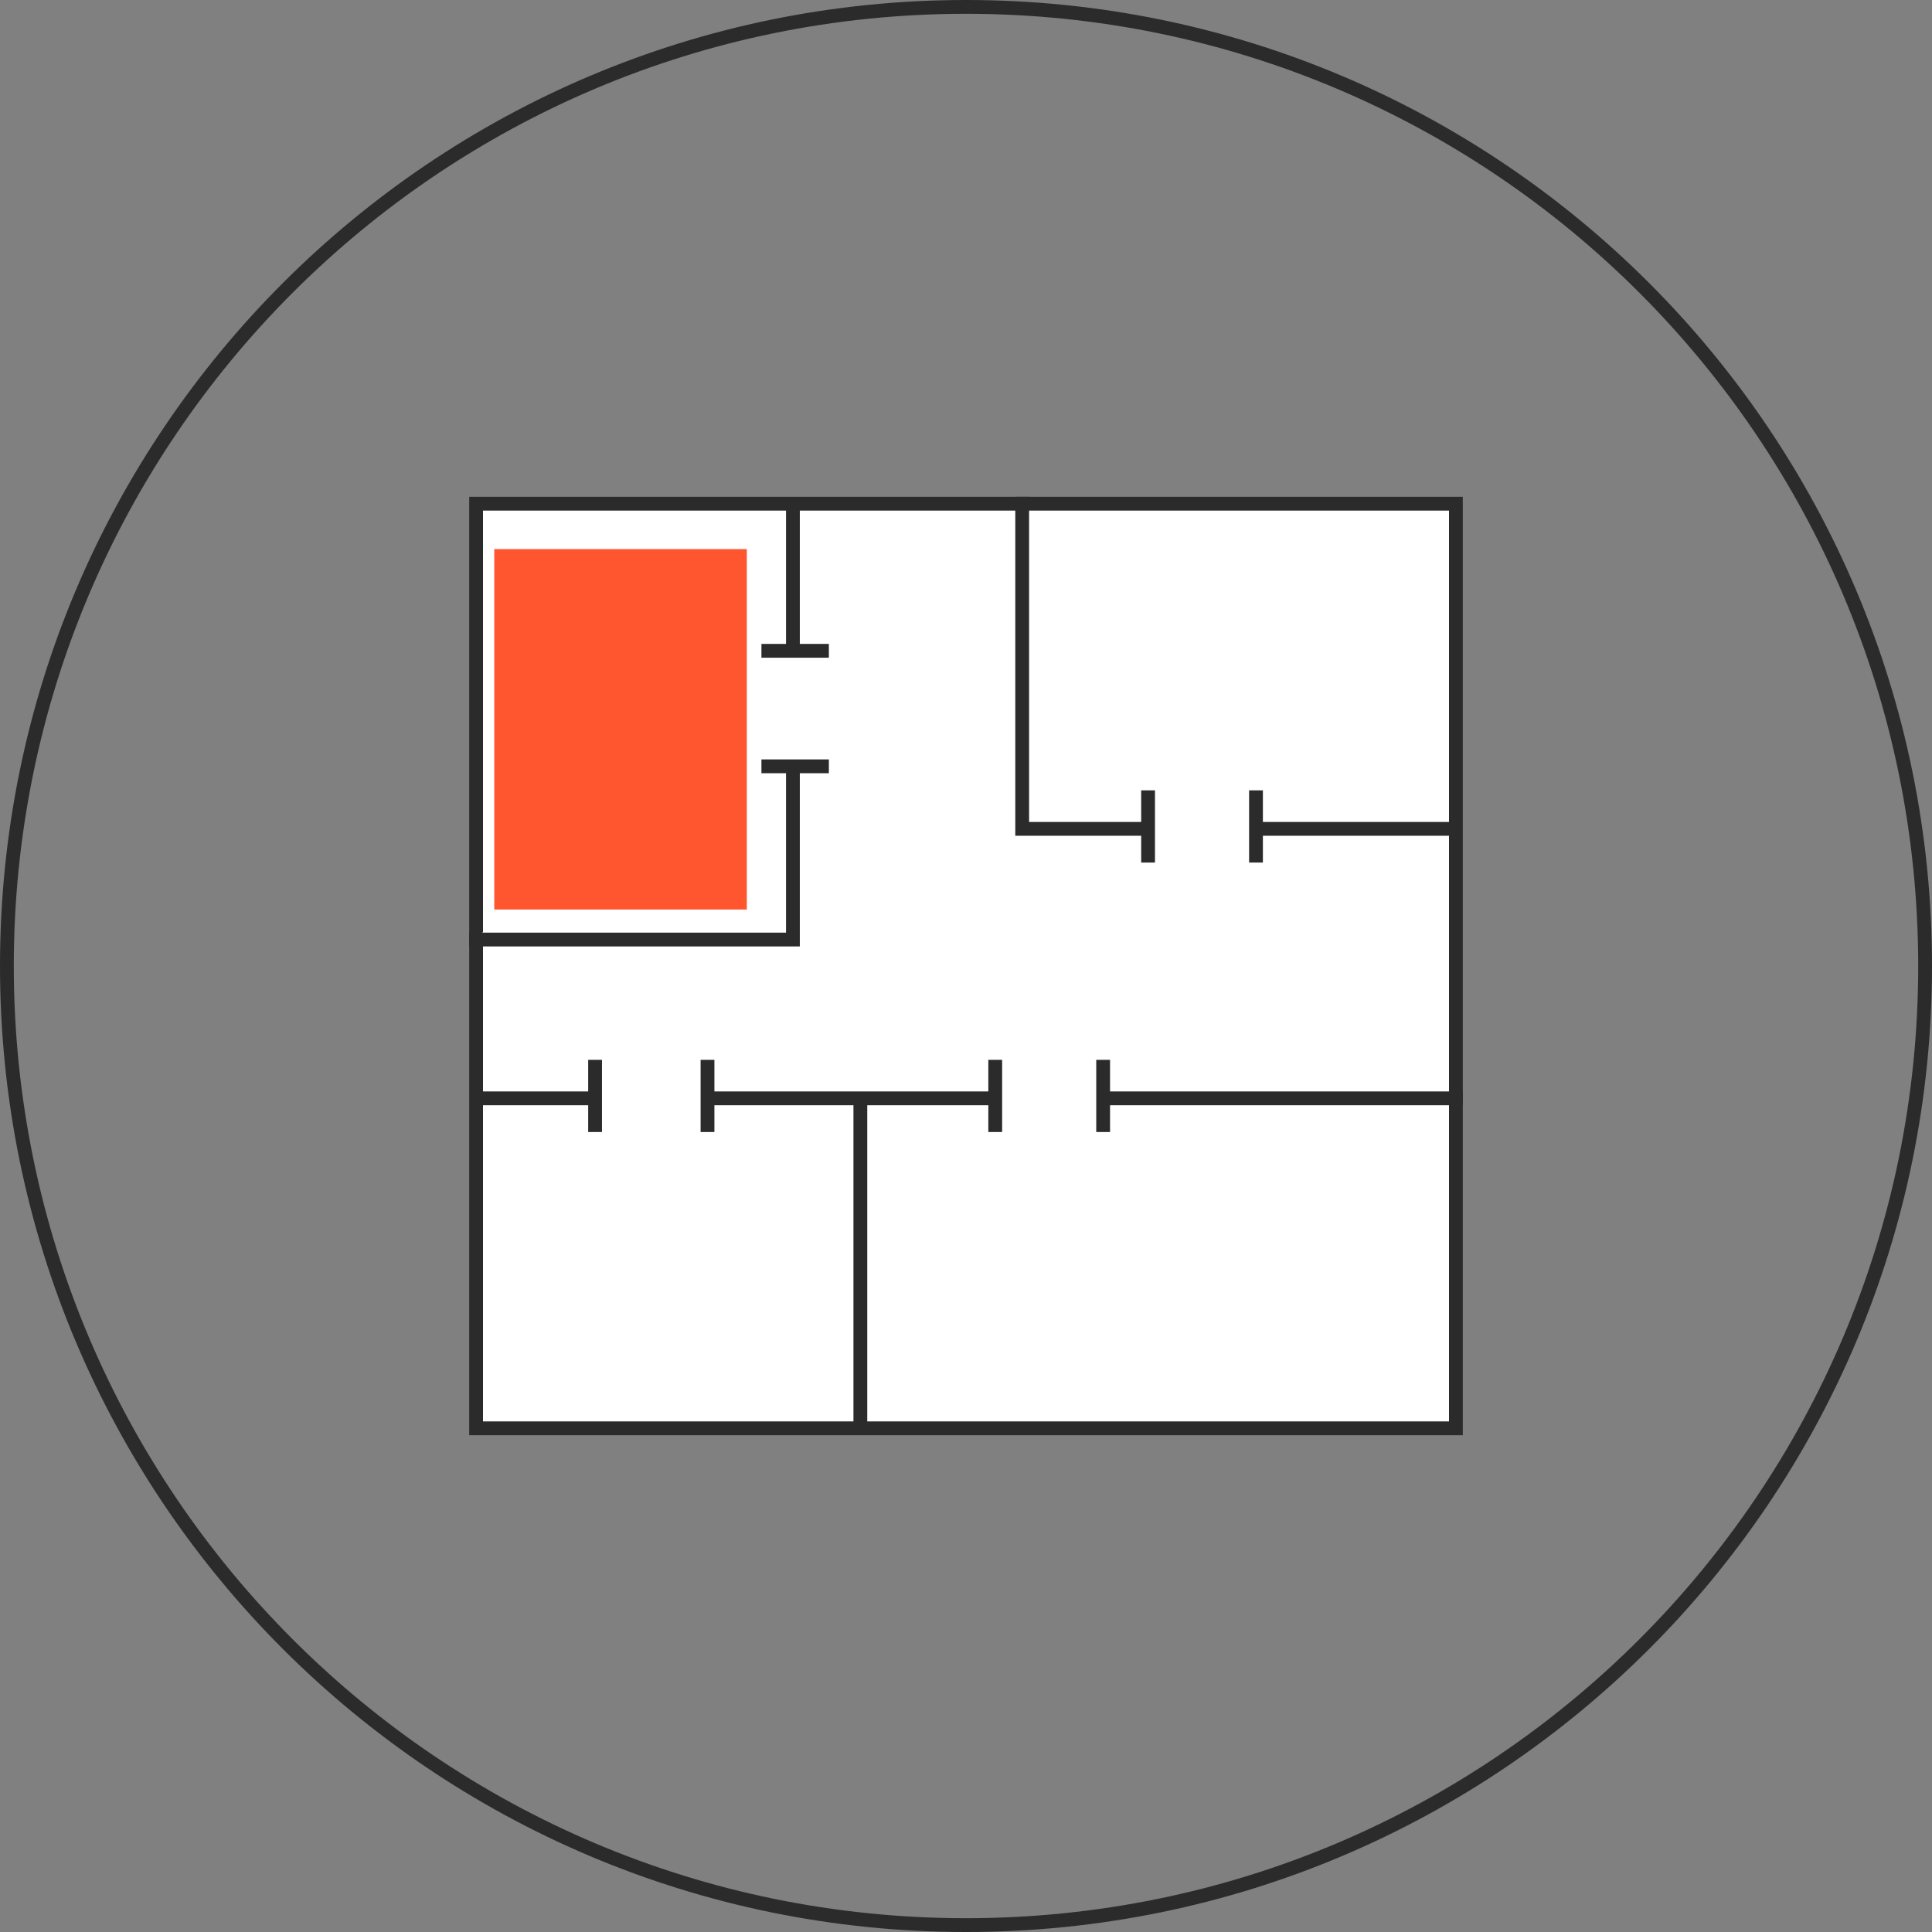 <?xml version="1.0" encoding="UTF-8"?>
<svg xmlns="http://www.w3.org/2000/svg" width="70" height="70" viewBox="0 0 70 70" fill="none">
  <rect x="0" y="0" width="70" height="70" fill="#808080" stroke="none"/>
  <path d="M69.75 35C69.75 54.192 54.192 69.75 35 69.75C15.808 69.75 0.25 54.192 0.25 35C0.25 15.808 15.808 0.25 35 0.25C54.192 0.25 69.75 15.808 69.75 35Z" stroke="#2B2B2B" stroke-width="0.5"></path>
  <path d="M17.25 51.75V18.25H52.75V51.75H17.25Z" fill="white" stroke="#2B2B2B" stroke-width="0.5" stroke-miterlimit="10"></path>
  <path d="M28.729 18.349V23.405V18.349ZM17 34.041H28.729V27.764" fill="white"></path>
  <path d="M28.729 18.349V23.405M17 34.041H28.729V27.764" stroke="#2B2B2B" stroke-width="0.5" stroke-miterlimit="10"></path>
  <path d="M37.036 18V30.031H41.597M45.507 30.031H52.837H45.507ZM53 39.795H39.968H53ZM36.059 39.795H31.335H36.059ZM31.172 39.795V51.825V39.795ZM31.172 39.795H25.634H31.172ZM17.163 39.795H21.561H17.163Z" fill="white"></path>
  <path d="M37.036 18V30.031H41.597M45.507 30.031H52.837M53 39.795H39.968M36.059 39.795H31.335M31.172 51.825V39.795H25.634M17.163 39.795H21.561" stroke="#2B2B2B" stroke-width="0.5" stroke-miterlimit="10"></path>
  <path d="M30.031 27.765H27.588H30.031Z" fill="white"></path>
  <path d="M30.031 27.765H27.588" stroke="#2B2B2B" stroke-width="0.5" stroke-miterlimit="10"></path>
  <path d="M41.597 31.252V28.636V31.252Z" fill="white"></path>
  <path d="M41.597 31.252V28.636" stroke="#2B2B2B" stroke-width="0.5" stroke-miterlimit="10"></path>
  <path d="M36.059 41.015V38.4V41.015Z" fill="white"></path>
  <path d="M36.059 41.015V38.4" stroke="#2B2B2B" stroke-width="0.5" stroke-miterlimit="10"></path>
  <path d="M21.561 41.015V38.4V41.015Z" fill="white"></path>
  <path d="M21.561 41.015V38.4" stroke="#2B2B2B" stroke-width="0.5" stroke-miterlimit="10"></path>
  <path d="M45.507 31.252V28.636V31.252Z" fill="white"></path>
  <path d="M45.507 31.252V28.636" stroke="#2B2B2B" stroke-width="0.5" stroke-miterlimit="10"></path>
  <path d="M30.031 23.58H27.588H30.031Z" fill="white"></path>
  <path d="M30.031 23.58H27.588" stroke="#2B2B2B" stroke-width="0.5" stroke-miterlimit="10"></path>
  <path d="M39.969 41.015V38.4V41.015Z" fill="white"></path>
  <path d="M39.969 41.015V38.4" stroke="#2B2B2B" stroke-width="0.5" stroke-miterlimit="10"></path>
  <path d="M25.634 41.015V38.4V41.015Z" fill="white"></path>
  <path d="M25.634 41.015V38.4" stroke="#2B2B2B" stroke-width="0.5" stroke-miterlimit="10"></path>
  <rect x="17.908" y="19.895" width="9.151" height="13.059" fill="#FF562F"></rect>
</svg>

